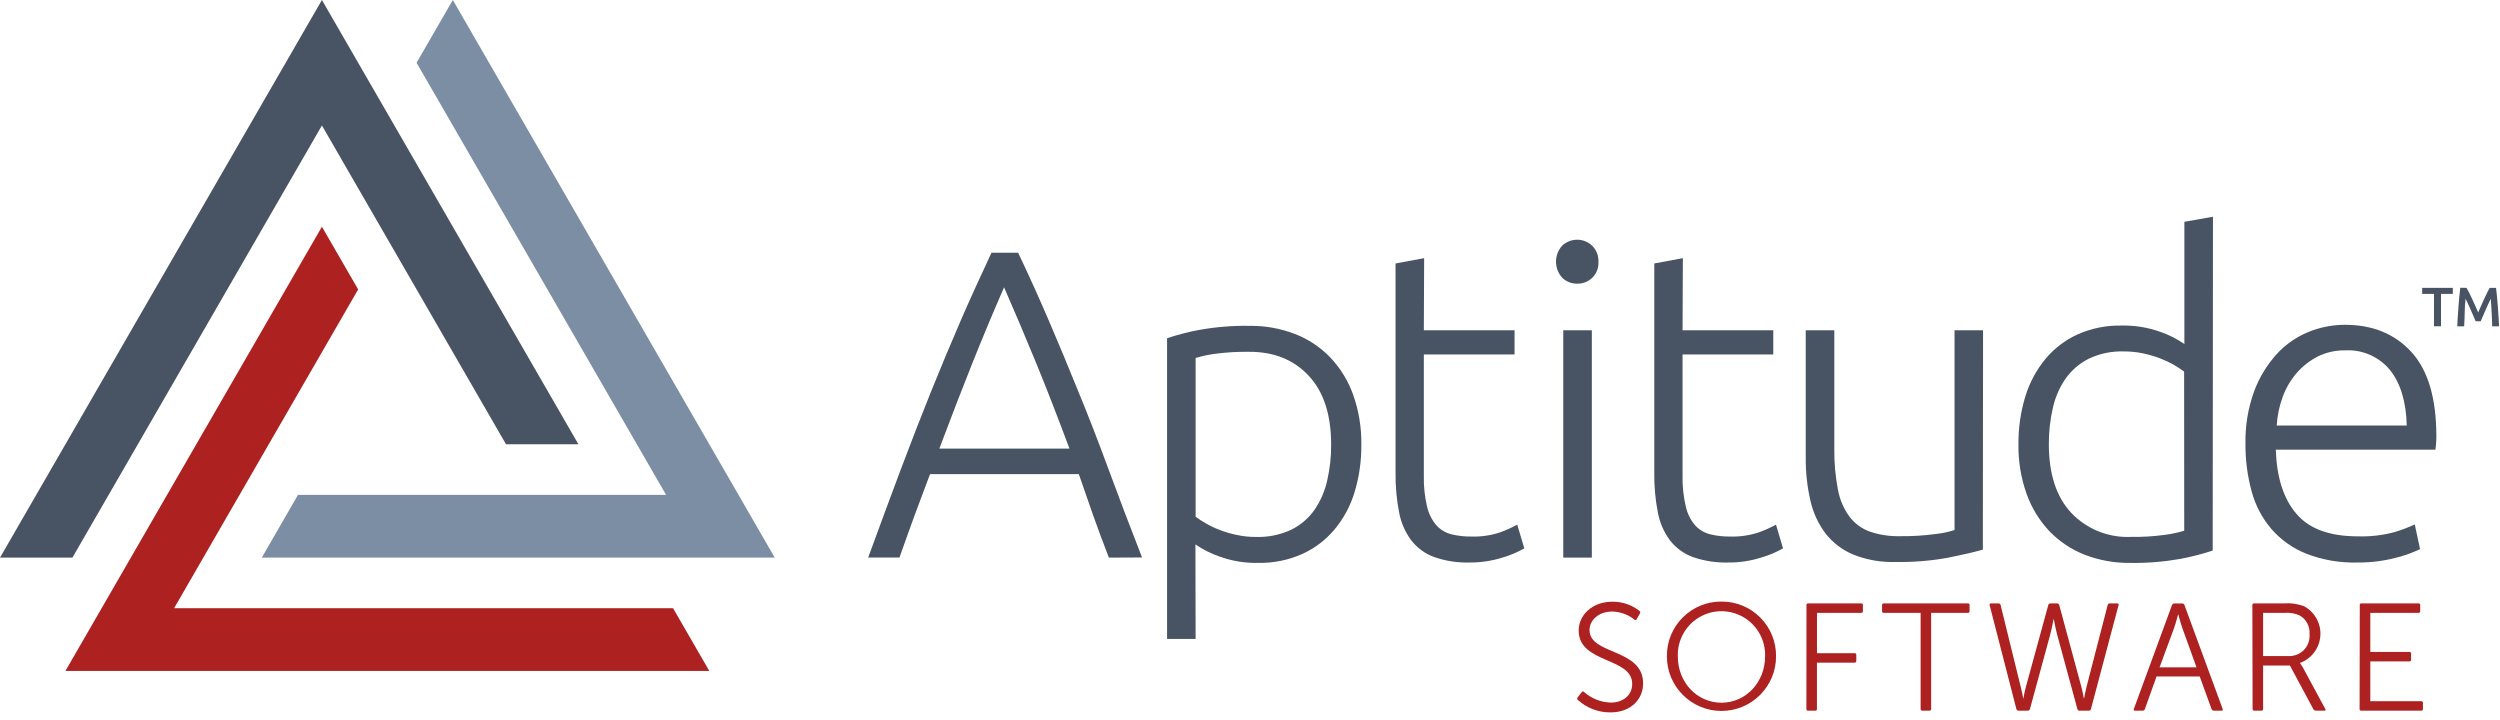 <svg class="c-logo--aptitude" xmlns="http://www.w3.org/2000/svg" width="125px" height="36px" viewBox="0 0 125 36" version="1.1">
    <title>Aptitude logo</title>
    <g stroke="none" stroke-width="1" fill="none" fill-rule="evenodd">
        <path d="M55.444,27.881 C55.151,27.124 54.887,26.411 54.642,25.723 C54.398,25.035 54.163,24.357 53.942,23.707 L46.502,23.707 C46.25,24.367 45.998,25.043 45.746,25.723 C45.494,26.404 45.242,27.132 44.972,27.876 L43.41,27.876 C43.988,26.291 44.535,24.814 45.05,23.443 C45.566,22.072 46.07,20.775 46.562,19.554 C47.056,18.332 47.548,17.156 48.037,16.026 C48.526,14.899 49.045,13.77 49.574,12.636 L50.907,12.636 C51.443,13.765 51.953,14.893 52.437,16.021 C52.921,17.148 53.411,18.324 53.906,19.549 C54.41,20.772 54.914,22.069 55.418,23.44 C55.922,24.811 56.484,26.289 57.102,27.873 L55.444,27.881 Z M50.204,14.365 C49.65,15.633 49.113,16.918 48.594,18.218 C48.075,19.519 47.533,20.922 46.968,22.429 L53.473,22.429 C52.908,20.917 52.364,19.509 51.83,18.206 C51.295,16.903 50.754,15.625 50.204,14.365 Z" fill="#485464" fill-rule="nonzero"/>
        <path d="M59.781,31.948 L58.354,31.948 L58.354,16.91 C58.886,16.734 59.429,16.594 59.98,16.492 C60.806,16.345 61.645,16.278 62.485,16.293 C63.26,16.283 64.03,16.422 64.753,16.701 C65.42,16.959 66.022,17.36 66.517,17.876 C67.024,18.413 67.414,19.05 67.661,19.745 C67.942,20.543 68.079,21.385 68.067,22.23 C68.075,23.038 67.961,23.842 67.727,24.614 C67.52,25.299 67.177,25.935 66.719,26.484 C66.277,27.007 65.725,27.424 65.101,27.704 C64.413,28.008 63.668,28.158 62.916,28.145 C62.253,28.16 61.593,28.051 60.97,27.825 C60.545,27.678 60.142,27.475 59.771,27.22 L59.781,31.948 Z M59.781,25.837 C59.942,25.956 60.11,26.066 60.285,26.164 C60.506,26.294 60.738,26.405 60.978,26.494 C61.257,26.603 61.544,26.687 61.837,26.746 C62.154,26.815 62.478,26.849 62.802,26.847 C63.411,26.867 64.015,26.742 64.567,26.484 C65.029,26.256 65.426,25.915 65.723,25.494 C66.028,25.049 66.245,24.549 66.361,24.022 C66.496,23.435 66.562,22.833 66.557,22.23 C66.557,20.737 66.184,19.589 65.436,18.788 C64.688,17.986 63.697,17.587 62.462,17.591 C61.894,17.582 61.325,17.615 60.761,17.689 C60.429,17.733 60.102,17.803 59.781,17.898 L59.781,25.837 Z" fill="#485464" fill-rule="nonzero"/>
        <path d="M71.192,16.512 L75.728,16.512 L75.728,17.722 L71.192,17.722 L71.192,23.77 C71.179,24.299 71.234,24.828 71.356,25.343 C71.436,25.688 71.598,26.009 71.83,26.278 C72.033,26.496 72.296,26.649 72.586,26.719 C72.903,26.794 73.228,26.83 73.553,26.827 C74.046,26.844 74.537,26.773 75.005,26.618 C75.3,26.512 75.587,26.383 75.862,26.232 L76.215,27.419 C75.875,27.612 75.514,27.764 75.139,27.873 C74.598,28.046 74.033,28.131 73.465,28.125 C72.865,28.141 72.268,28.048 71.701,27.85 C71.25,27.684 70.854,27.394 70.559,27.014 C70.255,26.6 70.048,26.123 69.955,25.617 C69.828,24.966 69.769,24.303 69.778,23.639 L69.778,13.173 L71.207,12.908 L71.192,16.512 Z" fill="#485464" fill-rule="nonzero"/>
        <path d="M79.922,13.085 C79.94,13.374 79.835,13.657 79.635,13.866 C79.434,14.074 79.155,14.19 78.866,14.183 C78.584,14.191 78.311,14.084 78.11,13.886 C77.697,13.431 77.697,12.736 78.11,12.281 C78.53,11.887 79.184,11.887 79.604,12.281 C79.819,12.492 79.935,12.784 79.922,13.085 L79.922,13.085 Z M79.592,27.881 L78.163,27.881 L78.163,16.512 L79.592,16.512 L79.592,27.881 Z" fill="#485464" fill-rule="nonzero"/>
        <path d="M84.128,16.512 L88.664,16.512 L88.664,17.722 L84.128,17.722 L84.128,23.77 C84.115,24.299 84.171,24.828 84.294,25.343 C84.373,25.688 84.535,26.009 84.766,26.278 C84.97,26.495 85.232,26.648 85.522,26.719 C85.84,26.794 86.165,26.83 86.492,26.827 C86.984,26.843 87.474,26.773 87.941,26.618 C88.237,26.512 88.524,26.383 88.8,26.232 L89.151,27.419 C88.811,27.612 88.45,27.764 88.075,27.873 C87.534,28.046 86.969,28.131 86.401,28.125 C85.801,28.141 85.204,28.048 84.637,27.85 C84.186,27.684 83.79,27.394 83.495,27.014 C83.191,26.6 82.984,26.123 82.891,25.617 C82.764,24.966 82.705,24.303 82.714,23.639 L82.714,13.173 L84.143,12.908 L84.128,16.512 Z" fill="#485464" fill-rule="nonzero"/>
        <path d="M99.143,27.482 C98.72,27.603 98.148,27.734 97.429,27.881 C96.559,28.04 95.675,28.113 94.791,28.1 C94.062,28.123 93.336,27.996 92.659,27.727 C92.115,27.5 91.638,27.136 91.275,26.671 C90.908,26.182 90.65,25.62 90.519,25.023 C90.359,24.323 90.281,23.608 90.287,22.891 L90.287,16.512 L91.716,16.512 L91.716,22.429 C91.706,23.115 91.766,23.8 91.895,24.473 C91.982,24.961 92.177,25.423 92.467,25.824 C92.726,26.171 93.081,26.433 93.488,26.58 C93.98,26.745 94.497,26.823 95.015,26.809 C95.605,26.816 96.195,26.779 96.779,26.701 C97.101,26.667 97.418,26.6 97.727,26.502 L97.727,16.512 L99.153,16.512 L99.143,27.482 Z" fill="#485464" fill-rule="nonzero"/>
        <path d="M110.635,27.528 C110.103,27.704 109.56,27.844 109.01,27.946 C108.182,28.092 107.342,28.159 106.502,28.145 C105.727,28.155 104.957,28.016 104.234,27.737 C103.568,27.477 102.966,27.075 102.47,26.56 C101.966,26.024 101.579,25.39 101.331,24.698 C101.048,23.9 100.909,23.059 100.922,22.213 C100.915,21.404 101.031,20.6 101.265,19.826 C101.474,19.139 101.816,18.5 102.273,17.946 C102.712,17.419 103.264,16.999 103.889,16.716 C104.577,16.412 105.324,16.262 106.076,16.278 C106.739,16.263 107.4,16.371 108.024,16.595 C108.448,16.742 108.85,16.946 109.219,17.2 L109.219,11.089 L110.648,10.837 L110.635,27.528 Z M109.206,18.581 C109.046,18.459 108.877,18.348 108.702,18.248 C108.48,18.121 108.248,18.012 108.009,17.921 C107.731,17.814 107.444,17.73 107.152,17.669 C106.834,17.602 106.51,17.569 106.184,17.571 C105.575,17.552 104.97,17.68 104.42,17.944 C103.958,18.18 103.561,18.526 103.264,18.952 C102.964,19.394 102.752,19.891 102.639,20.413 C102.505,21.001 102.439,21.602 102.442,22.205 C102.442,23.699 102.816,24.845 103.564,25.645 C104.333,26.454 105.414,26.891 106.53,26.845 C107.099,26.854 107.669,26.82 108.233,26.744 C108.564,26.702 108.891,26.633 109.211,26.537 L109.206,18.581 Z" fill="#485464" fill-rule="nonzero"/>
        <path d="M112.273,22.177 C112.256,21.291 112.402,20.408 112.704,19.574 C112.956,18.888 113.337,18.257 113.826,17.714 C114.264,17.232 114.805,16.853 115.408,16.605 C115.99,16.364 116.613,16.24 117.243,16.24 C118.636,16.24 119.746,16.695 120.575,17.606 C121.403,18.516 121.817,19.916 121.817,21.804 C121.817,21.923 121.817,22.039 121.804,22.157 C121.792,22.276 121.787,22.384 121.772,22.485 L113.79,22.485 C113.836,23.881 114.181,24.951 114.826,25.696 C115.469,26.452 116.497,26.817 117.903,26.817 C118.526,26.837 119.149,26.763 119.751,26.598 C120.088,26.496 120.418,26.37 120.738,26.222 L121.003,27.455 C120.633,27.633 120.247,27.773 119.849,27.873 C119.201,28.048 118.532,28.133 117.86,28.125 C116.989,28.148 116.123,27.998 115.31,27.684 C114.642,27.417 114.047,26.996 113.574,26.454 C113.108,25.909 112.77,25.266 112.583,24.574 C112.37,23.793 112.266,22.987 112.273,22.177 L112.273,22.177 Z M120.338,21.278 C120.307,20.092 120.029,19.168 119.504,18.506 C118.956,17.838 118.123,17.471 117.261,17.518 C116.784,17.51 116.313,17.616 115.885,17.825 C115.486,18.031 115.13,18.311 114.836,18.649 C114.53,19.003 114.292,19.409 114.133,19.849 C113.964,20.308 113.863,20.789 113.836,21.278 L120.338,21.278 Z" fill="#485464" fill-rule="nonzero"/>
        <path id="aptitude-red" d="M79.098,34.592 C79.11,34.578 79.128,34.571 79.146,34.571 C79.164,34.571 79.181,34.578 79.194,34.592 C79.566,34.926 80.045,35.116 80.544,35.129 C81.132,35.129 81.61,34.778 81.61,34.196 C81.61,32.848 78.934,33.188 78.934,31.527 C78.934,30.756 79.614,30.086 80.605,30.086 C81.105,30.076 81.593,30.241 81.983,30.554 C82.013,30.583 82.021,30.629 82.001,30.665 L81.817,30.985 C81.806,30.998 81.789,31.006 81.772,31.006 C81.754,31.006 81.738,30.998 81.726,30.985 C81.408,30.729 81.014,30.586 80.605,30.577 C79.919,30.577 79.476,31.026 79.476,31.499 C79.476,32.76 82.155,32.407 82.155,34.171 C82.155,34.972 81.535,35.62 80.529,35.62 C79.918,35.626 79.328,35.399 78.879,34.985 C78.854,34.952 78.854,34.907 78.879,34.874 L79.098,34.592 Z" fill="#AD2221"/>
        <path id="aptitude-red" d="M86.074,35.136 C87.278,35.136 88.254,34.128 88.254,32.818 C88.281,32.021 87.871,31.272 87.185,30.866 C86.499,30.459 85.646,30.459 84.96,30.866 C84.274,31.272 83.864,32.021 83.891,32.818 C83.891,34.131 84.861,35.136 86.074,35.136 Z M86.074,30.078 C86.801,30.073 87.5,30.36 88.013,30.875 C88.526,31.39 88.811,32.09 88.803,32.818 C88.803,34.325 87.581,35.547 86.074,35.547 C84.566,35.547 83.344,34.325 83.344,32.818 C83.336,32.09 83.621,31.39 84.134,30.875 C84.647,30.36 85.346,30.073 86.074,30.078 Z" fill="#AD2221"/>
        <path id="aptitude-red" d="M90.323,30.242 C90.326,30.203 90.357,30.172 90.396,30.169 L93.072,30.169 C93.111,30.171 93.143,30.203 93.145,30.242 L93.145,30.567 C93.144,30.607 93.112,30.64 93.072,30.643 L90.849,30.643 L90.849,32.659 L92.742,32.659 C92.781,32.661 92.813,32.693 92.815,32.732 L92.815,33.059 C92.812,33.098 92.781,33.129 92.742,33.133 L90.847,33.133 L90.847,35.464 C90.844,35.503 90.813,35.533 90.774,35.534 L90.393,35.534 C90.354,35.533 90.323,35.503 90.32,35.464 L90.323,30.242 Z" fill="#AD2221"/>
        <path id="aptitude-red" d="M96.031,30.643 L94.173,30.643 C94.134,30.639 94.104,30.606 94.103,30.567 L94.103,30.242 C94.105,30.204 94.135,30.173 94.173,30.169 L98.407,30.169 C98.446,30.173 98.476,30.204 98.478,30.242 L98.478,30.567 C98.477,30.606 98.446,30.639 98.407,30.643 L96.557,30.643 L96.557,35.461 C96.555,35.5 96.523,35.531 96.484,35.532 L96.101,35.532 C96.063,35.53 96.032,35.5 96.031,35.461 L96.031,30.643 Z" fill="#AD2221"/>
        <path id="aptitude-red" d="M102.679,30.955 C102.679,30.955 102.596,31.411 102.503,31.757 L101.494,35.464 C101.479,35.502 101.443,35.529 101.401,35.532 L100.915,35.532 C100.873,35.529 100.837,35.502 100.822,35.464 L99.478,30.242 C99.475,30.225 99.479,30.207 99.489,30.194 C99.5,30.18 99.516,30.172 99.534,30.171 L99.937,30.171 C99.979,30.174 100.015,30.202 100.028,30.242 L101.036,34.34 C101.106,34.612 101.159,34.912 101.159,34.912 L101.174,34.912 C101.174,34.912 101.22,34.612 101.295,34.34 L102.417,30.242 C102.431,30.203 102.466,30.175 102.508,30.171 L102.868,30.171 C102.909,30.177 102.943,30.204 102.959,30.242 L104.068,34.34 C104.143,34.612 104.181,34.912 104.189,34.912 L104.206,34.912 C104.206,34.912 104.259,34.612 104.327,34.34 L105.386,30.242 C105.398,30.203 105.433,30.175 105.474,30.171 L105.877,30.171 C105.894,30.172 105.911,30.18 105.921,30.194 C105.932,30.207 105.936,30.225 105.932,30.242 L104.544,35.466 C104.528,35.505 104.492,35.531 104.451,35.534 L103.964,35.534 C103.923,35.532 103.887,35.505 103.873,35.466 L102.865,31.759 C102.772,31.414 102.689,30.958 102.689,30.958 L102.679,30.955 Z" fill="#AD2221"/>
        <path id="aptitude-red" d="M108.904,30.726 C108.904,30.726 108.788,31.169 108.697,31.421 L107.979,33.367 L109.826,33.367 L109.123,31.421 C109.032,31.169 108.916,30.726 108.916,30.726 L108.904,30.726 Z M109.985,33.823 L107.828,33.823 L107.24,35.464 C107.224,35.502 107.187,35.529 107.145,35.532 L106.734,35.532 C106.717,35.533 106.7,35.526 106.69,35.512 C106.68,35.498 106.679,35.479 106.686,35.464 L108.604,30.242 C108.622,30.203 108.659,30.177 108.702,30.174 L109.123,30.174 C109.165,30.176 109.202,30.203 109.219,30.242 L111.139,35.464 C111.145,35.479 111.143,35.497 111.133,35.51 C111.124,35.524 111.108,35.532 111.091,35.532 L110.68,35.532 C110.638,35.528 110.6,35.502 110.582,35.464 L109.985,33.823 Z" fill="#AD2221"/>
        <path id="aptitude-red" d="M114.415,32.802 C114.707,32.819 114.991,32.708 115.195,32.499 C115.398,32.289 115.501,32.002 115.476,31.711 C115.508,31.33 115.318,30.965 114.987,30.774 C114.751,30.666 114.49,30.621 114.231,30.643 L113.155,30.643 L113.155,32.802 L114.415,32.802 Z M112.618,30.242 C112.621,30.203 112.652,30.171 112.692,30.169 L114.204,30.169 C114.546,30.143 114.89,30.193 115.212,30.315 C115.747,30.609 116.062,31.188 116.018,31.796 C115.973,32.405 115.577,32.932 115.005,33.145 L115.005,33.16 C115.055,33.229 115.102,33.3 115.144,33.374 L116.275,35.469 C116.284,35.482 116.285,35.499 116.277,35.512 C116.268,35.526 116.253,35.534 116.237,35.532 L115.781,35.532 C115.737,35.528 115.697,35.505 115.673,35.469 L114.496,33.276 L113.155,33.276 L113.155,35.461 C113.153,35.5 113.121,35.531 113.082,35.532 L112.702,35.532 C112.663,35.531 112.631,35.5 112.629,35.461 L112.618,30.242 Z" fill="#AD2221"/>
        <path id="aptitude-red" d="M117.989,30.242 C117.992,30.203 118.023,30.172 118.062,30.169 L120.938,30.169 C120.977,30.171 121.008,30.203 121.011,30.242 L121.011,30.567 C121.009,30.607 120.978,30.64 120.938,30.643 L118.516,30.643 L118.516,32.596 L120.481,32.596 C120.52,32.599 120.551,32.63 120.554,32.669 L120.554,32.994 C120.553,33.034 120.522,33.067 120.481,33.07 L118.516,33.07 L118.516,35.06 L121.076,35.06 C121.115,35.063 121.145,35.095 121.147,35.134 L121.147,35.461 C121.145,35.5 121.115,35.53 121.076,35.532 L118.052,35.532 C118.013,35.531 117.981,35.5 117.979,35.461 L117.989,30.242 Z" fill="#AD2221"/>
        <polygon fill="#485464" fill-rule="nonzero" points="122.641 14.393 122.641 14.695 122.051 14.695 122.051 16.313 121.699 16.313 121.699 14.695 121.109 14.695 121.109 14.393"/>
        <path d="M123.327,14.393 C123.367,14.461 123.412,14.549 123.463,14.645 C123.513,14.74 123.564,14.854 123.616,14.965 L123.77,15.305 L123.909,15.625 L124.047,15.305 C124.098,15.189 124.148,15.076 124.201,14.965 C124.254,14.854 124.302,14.745 124.352,14.645 C124.403,14.544 124.448,14.456 124.488,14.393 L124.803,14.393 C124.821,14.531 124.836,14.682 124.851,14.839 C124.866,14.995 124.879,15.159 124.892,15.325 C124.904,15.491 124.917,15.655 124.927,15.829 C124.937,16.003 124.945,16.159 124.952,16.318 L124.609,16.318 C124.609,16.094 124.592,15.864 124.582,15.628 C124.572,15.391 124.556,15.161 124.536,14.94 L124.463,15.093 L124.375,15.285 C124.342,15.355 124.312,15.426 124.279,15.499 L124.186,15.716 C124.156,15.784 124.126,15.849 124.1,15.91 L124.035,16.064 L123.783,16.064 L123.717,15.907 C123.692,15.847 123.662,15.781 123.632,15.713 L123.538,15.496 L123.443,15.285 C123.412,15.214 123.382,15.151 123.354,15.091 C123.327,15.03 123.301,14.98 123.281,14.94 C123.251,15.158 123.236,15.386 123.236,15.625 C123.236,15.862 123.216,16.091 123.208,16.316 L122.865,16.316 C122.865,16.157 122.881,15.993 122.891,15.811 C122.901,15.63 122.913,15.474 122.926,15.307 C122.939,15.141 122.951,14.98 122.966,14.821 C122.981,14.662 122.996,14.519 123.014,14.388 L123.327,14.393 Z" fill="#485464" fill-rule="nonzero"/>
        <polygon fill="#485464" fill-rule="nonzero" points="16.096 6.273 25.3 22.213 28.921 22.213 16.096 0 0 27.881 3.621 27.881"/>
        <polygon id="aptitude-light-gray" fill="#7C8EA4" fill-rule="nonzero" points="33.304 24.743 14.899 24.743 13.09 27.881 38.737 27.881 22.641 0 20.829 3.138"/>
        <polygon id="aptitude-red" fill="#AD2221" fill-rule="nonzero" points="33.654 30.411 8.705 30.411 17.908 14.471 16.096 11.336 3.271 33.546 35.464 33.546"/>
    </g>
</svg>
